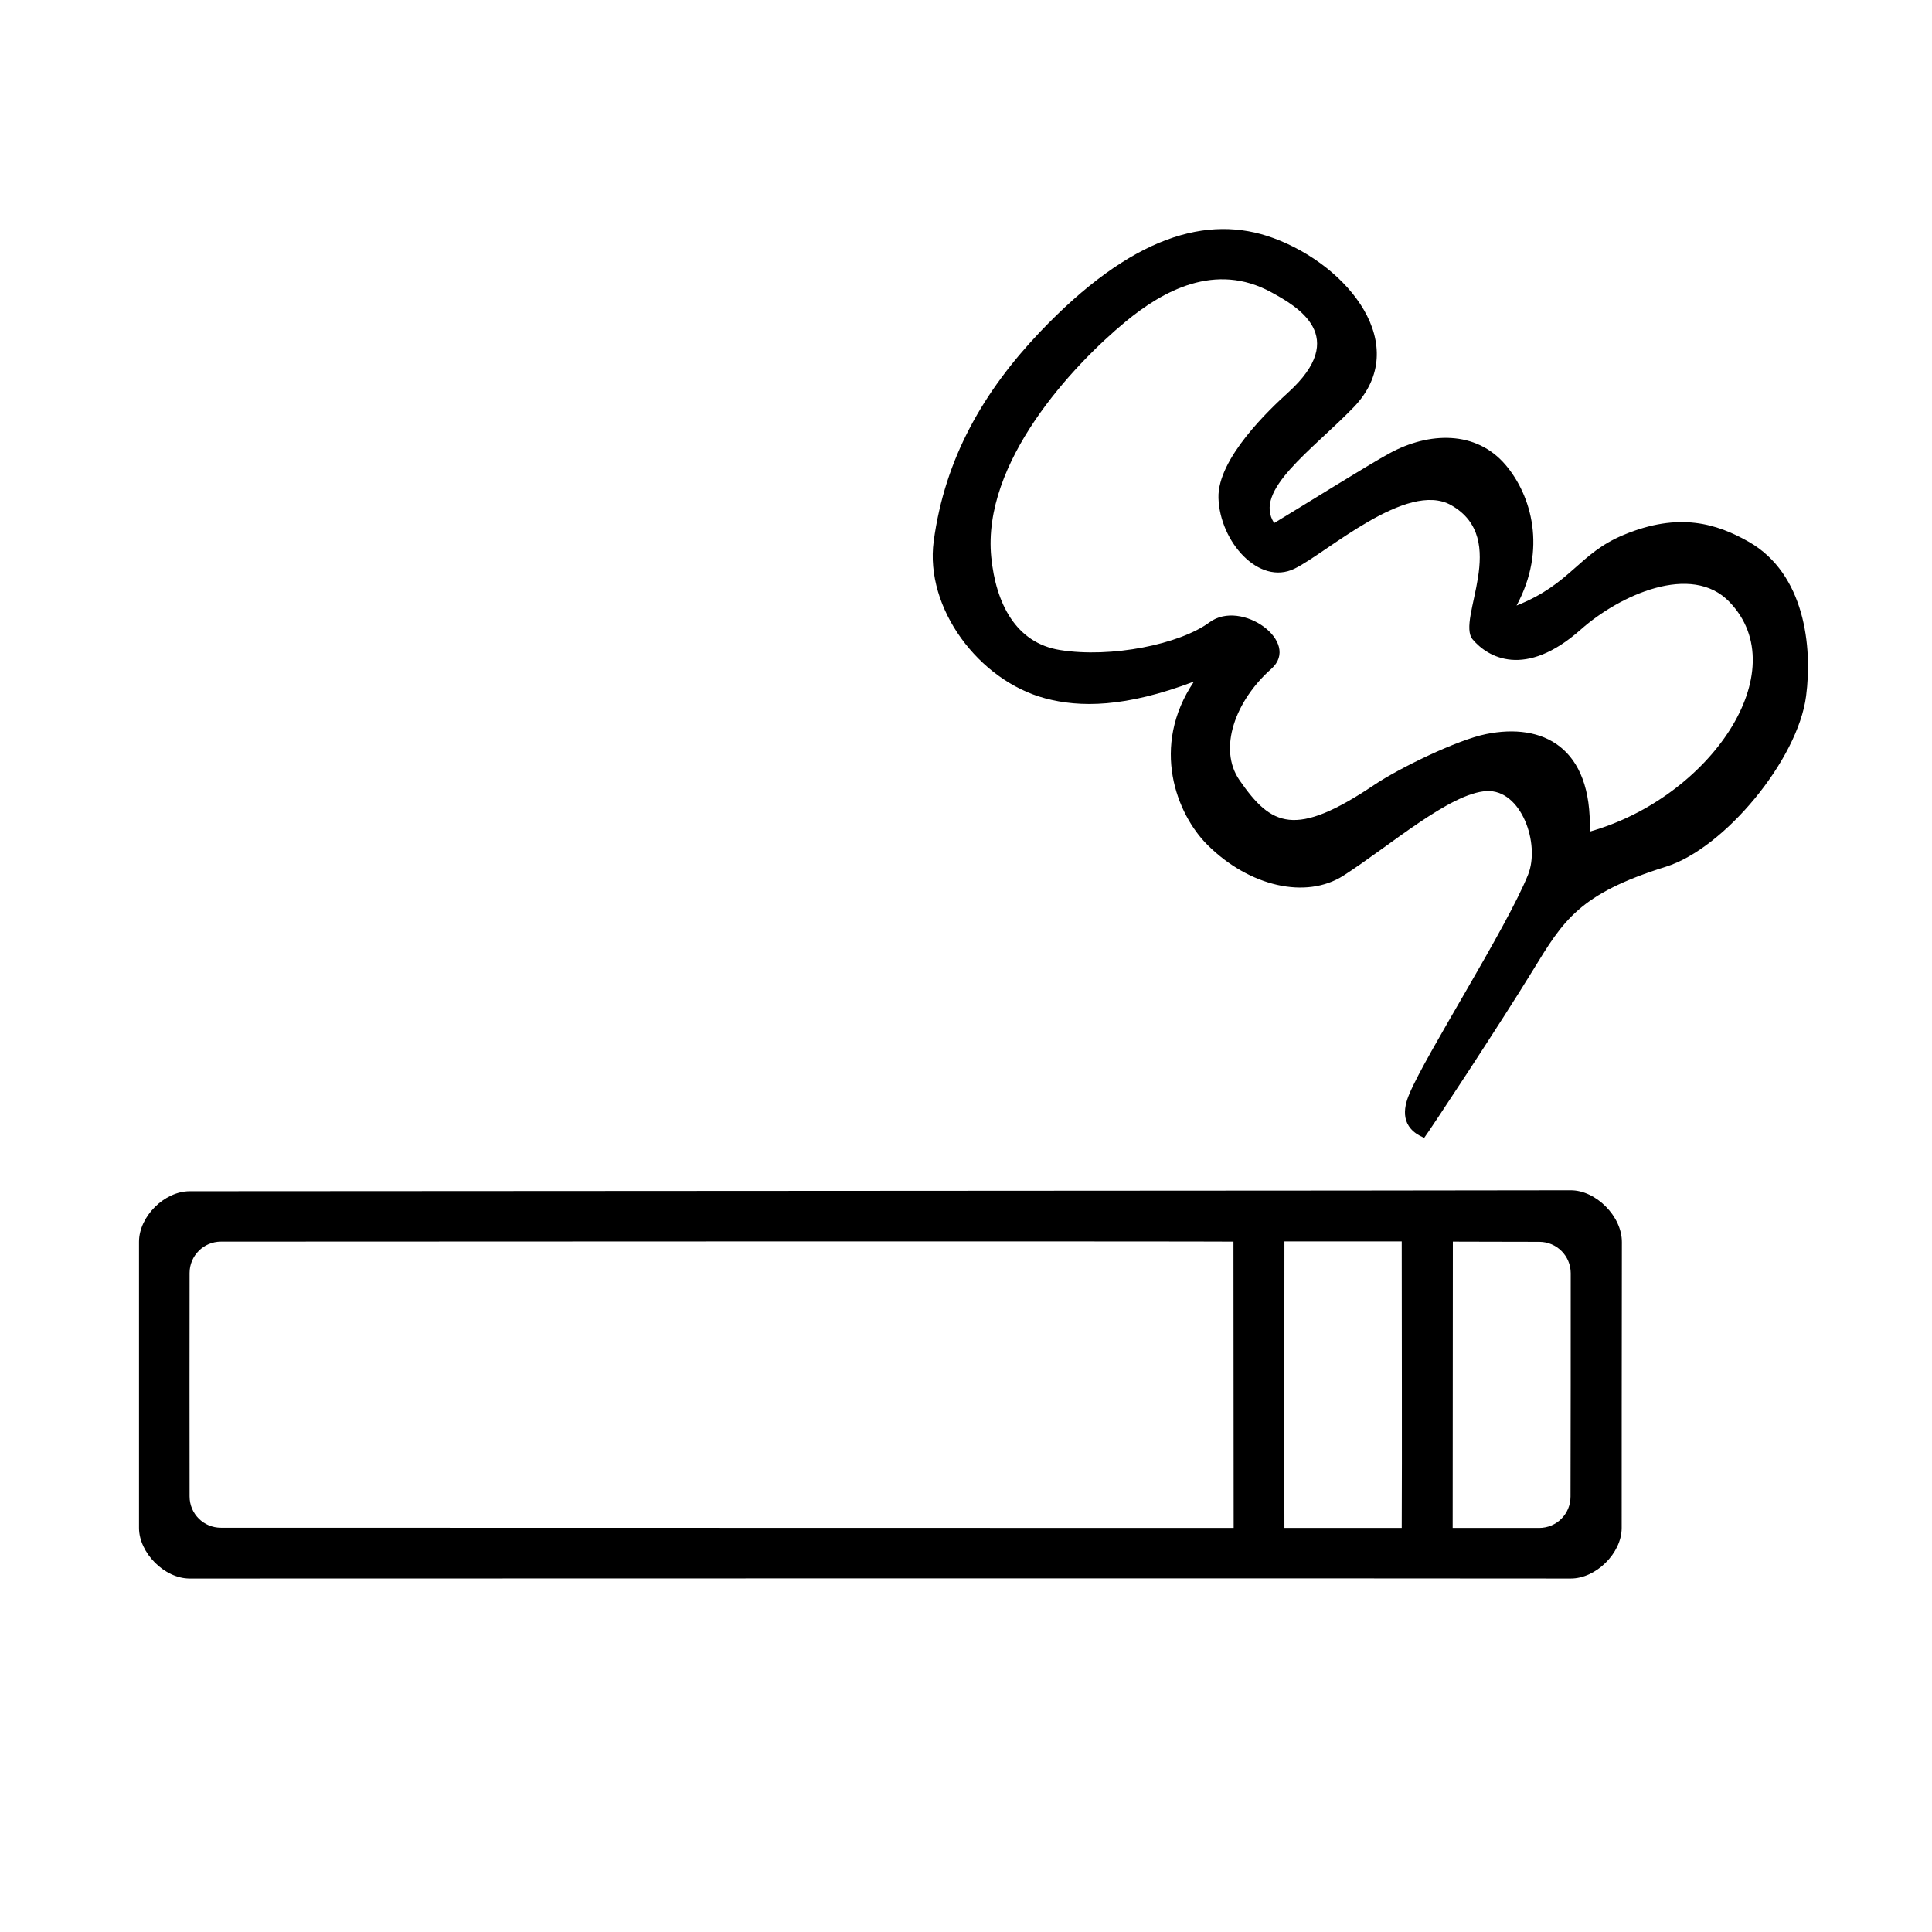 <?xml version="1.0" encoding="UTF-8"?>
<!-- Uploaded to: ICON Repo, www.svgrepo.com, Generator: ICON Repo Mixer Tools -->
<svg fill="#000000" width="800px" height="800px" version="1.1" viewBox="144 144 512 512" xmlns="http://www.w3.org/2000/svg">
 <g>
  <path d="m481.67 282.61c6.144-3.68 25.242-15.617 30.582-18.488 10.43-5.691 22.922-6.098 30.73 3.074 6.902 8.113 10.984 22.371 2.922 37.281 14.559-5.793 16.375-13.754 28.414-18.742 14.66-6.098 24.637-2.973 33.152 1.863 14.812 8.465 16.879 27.762 15.164 40.859-2.168 16.879-21.664 40.406-37.18 45.242-23.023 7.203-27.156 14.258-35.266 27.508-8.211 13.453-27.508 42.723-28.766 44.336-6.348-2.672-5.594-7.758-3.93-11.637 4.332-10.43 25.645-43.73 31.438-58.039 3.324-8.211-1.762-22.723-10.984-22.219-9.672 0.504-25.695 14.559-37.938 22.418-9.875 6.297-24.887 2.922-36.023-8.16-8.16-8.113-15.215-26.047-3.578-43.277-18.238 6.902-30.23 6.902-39.449 4.434-17.633-4.734-31.891-23.93-29.523-41.613 2.973-22.066 13.25-39.75 28.113-55.418 24.285-25.543 44.535-31.336 61.918-24.938 20 7.356 36.828 28.516 21.363 44.738-11.137 11.535-26.855 22.164-21.16 30.777zm83.629 81.77c31.789-8.969 54.816-42.473 36.98-60.91-10.027-10.379-29.02-1.812-39.348 7.356-14.812 13.148-24.688 7.356-28.668 2.621-4.434-5.289 10.125-26.602-5.691-35.57-11.738-6.648-33 12.695-41.516 16.828-9.422 4.586-19.801-7.152-20.152-18.742-0.301-10.43 13.602-23.527 18.488-27.961 16.375-14.863 2.418-22.773-4.484-26.551-14.863-8.113-28.766-0.352-38.641 7.809-13.957 11.539-38.09 37.281-35.57 62.422 1.211 12.141 6.449 22.723 18.238 24.586 13.551 2.168 31.691-1.512 39.598-7.356 8.465-6.246 24.383 5.238 16.375 12.344-9.523 8.414-14.207 21.16-8.414 29.523 8.414 12.141 14.66 15.367 35.719 1.211 6.5-4.383 22.016-11.941 29.625-13.453 14.867-3.023 28.168 3.324 27.461 25.844z"/>
  <path d="m194.24 562.32c-6.699 0-13.402-6.852-13.402-13.402v-75.824c0-6.699 6.699-13.402 13.453-13.402 44.184-0.051 346.37-0.152 365.92-0.25 6.699-0.051 13.652 6.902 13.602 13.754-0.051 22.219-0.051 69.324-0.051 75.723 0 6.699-6.852 13.453-13.551 13.402-30.379-0.098-360.93 0-365.97 0zm8.312-13.449c44.738 0 258.86 0.051 268.38 0.051 0-22.973-0.051-53.758-0.051-75.875-5.492-0.102-223.24-0.051-268.33 0-4.586 0-8.312 3.727-8.312 8.312 0 18.742-0.051 41.109 0 59.199 0 4.633 3.731 8.312 8.312 8.312zm326.47-75.824c0 20.707-0.051 54.262-0.051 75.875h22.922c4.586 0 8.312-3.68 8.312-8.312 0.051-18.34 0.051-40.355 0.051-59.199 0-4.586-3.727-8.312-8.312-8.312-8.312-0.051-18.488 0-22.922-0.051zm-44.637-0.051c0 4.887-0.051 71.039 0 75.926h31.086c0.102-20.051 0-53.809 0-75.926h-31.086z"/>
 </g>
</svg>